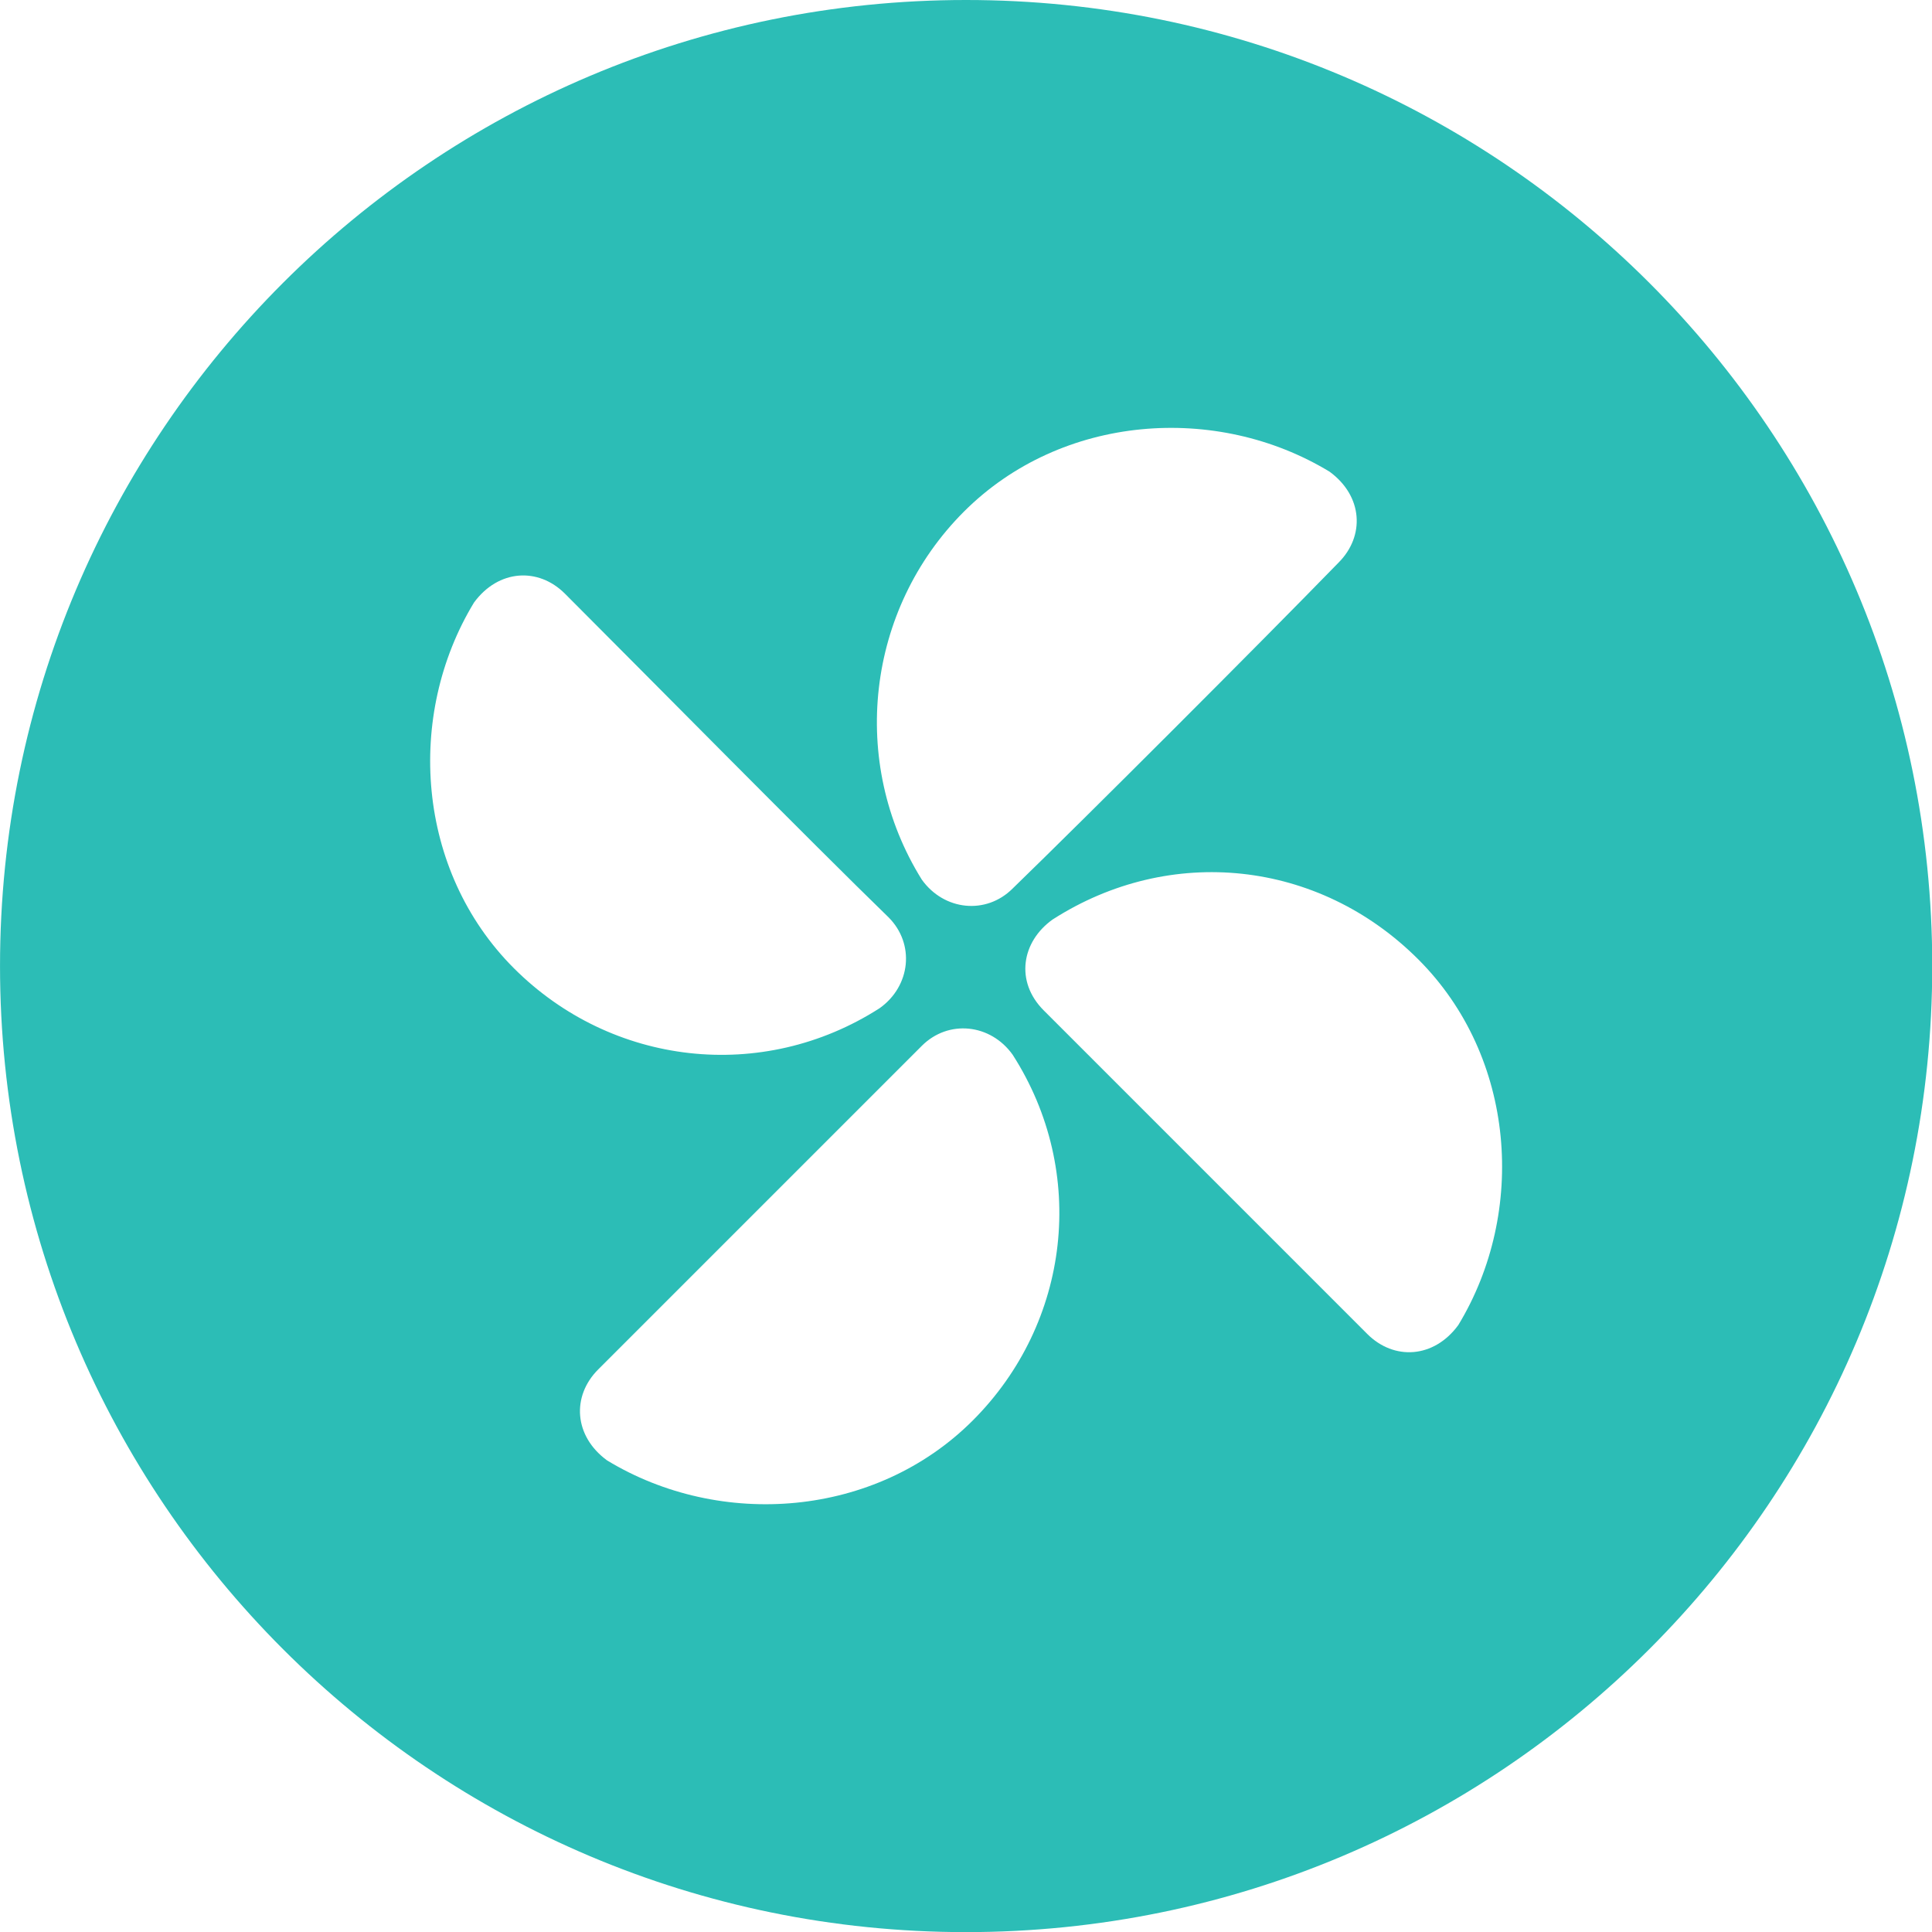 <svg clip-rule="evenodd" fill-rule="evenodd" stroke-linejoin="round" stroke-miterlimit="1.414" viewBox="0 0 100 100" xmlns="http://www.w3.org/2000/svg"><path d="m60.525 48.36c-.887 1.209-2.337 1.289-3.304.323-2.981-2.982-9.024-9.024-11.763-11.764-1.048-1.047-.806-2.498.322-3.303 4.27-2.74 9.668-2.176 13.294 1.45 3.545 3.545 3.948 9.185 1.451 13.294zm-17.646 3.465c-3.545 3.545-9.185 3.948-13.294 1.45-1.209-.886-1.289-2.336-.323-3.303 2.982-2.981 9.186-9.185 11.764-11.764.967-.967 2.498-.805 3.303.323 2.74 4.27 2.095 9.749-1.45 13.294zm-18.129-29.731c.887-1.209 2.337-1.289 3.304-.323 2.981 2.982 9.024 9.105 11.763 11.764.967.967.806 2.498-.322 3.303-4.27 2.74-9.749 2.095-13.294-1.45-3.546-3.545-3.948-9.185-1.451-13.294zm17.807-3.304c3.545-3.545 9.185-3.948 13.294-1.45 1.209.886 1.289 2.337.323 3.303-2.901 2.982-9.186 9.266-11.845 11.845-.966.966-2.497.805-3.303-.323-2.659-4.27-2.014-9.83 1.531-13.375zm.073-18.597c-19.383 0-35.109 15.717-35.109 35.11 0 19.398 15.726 35.119 35.109 35.119 19.408 0 35.124-15.721 35.124-35.119 0-19.393-15.716-35.115-35.124-35.11z" fill="#2cbdb6" fill-rule="nonzero" transform="matrix(1.424 0 0 1.424 -10.709 -.275)"/></svg>